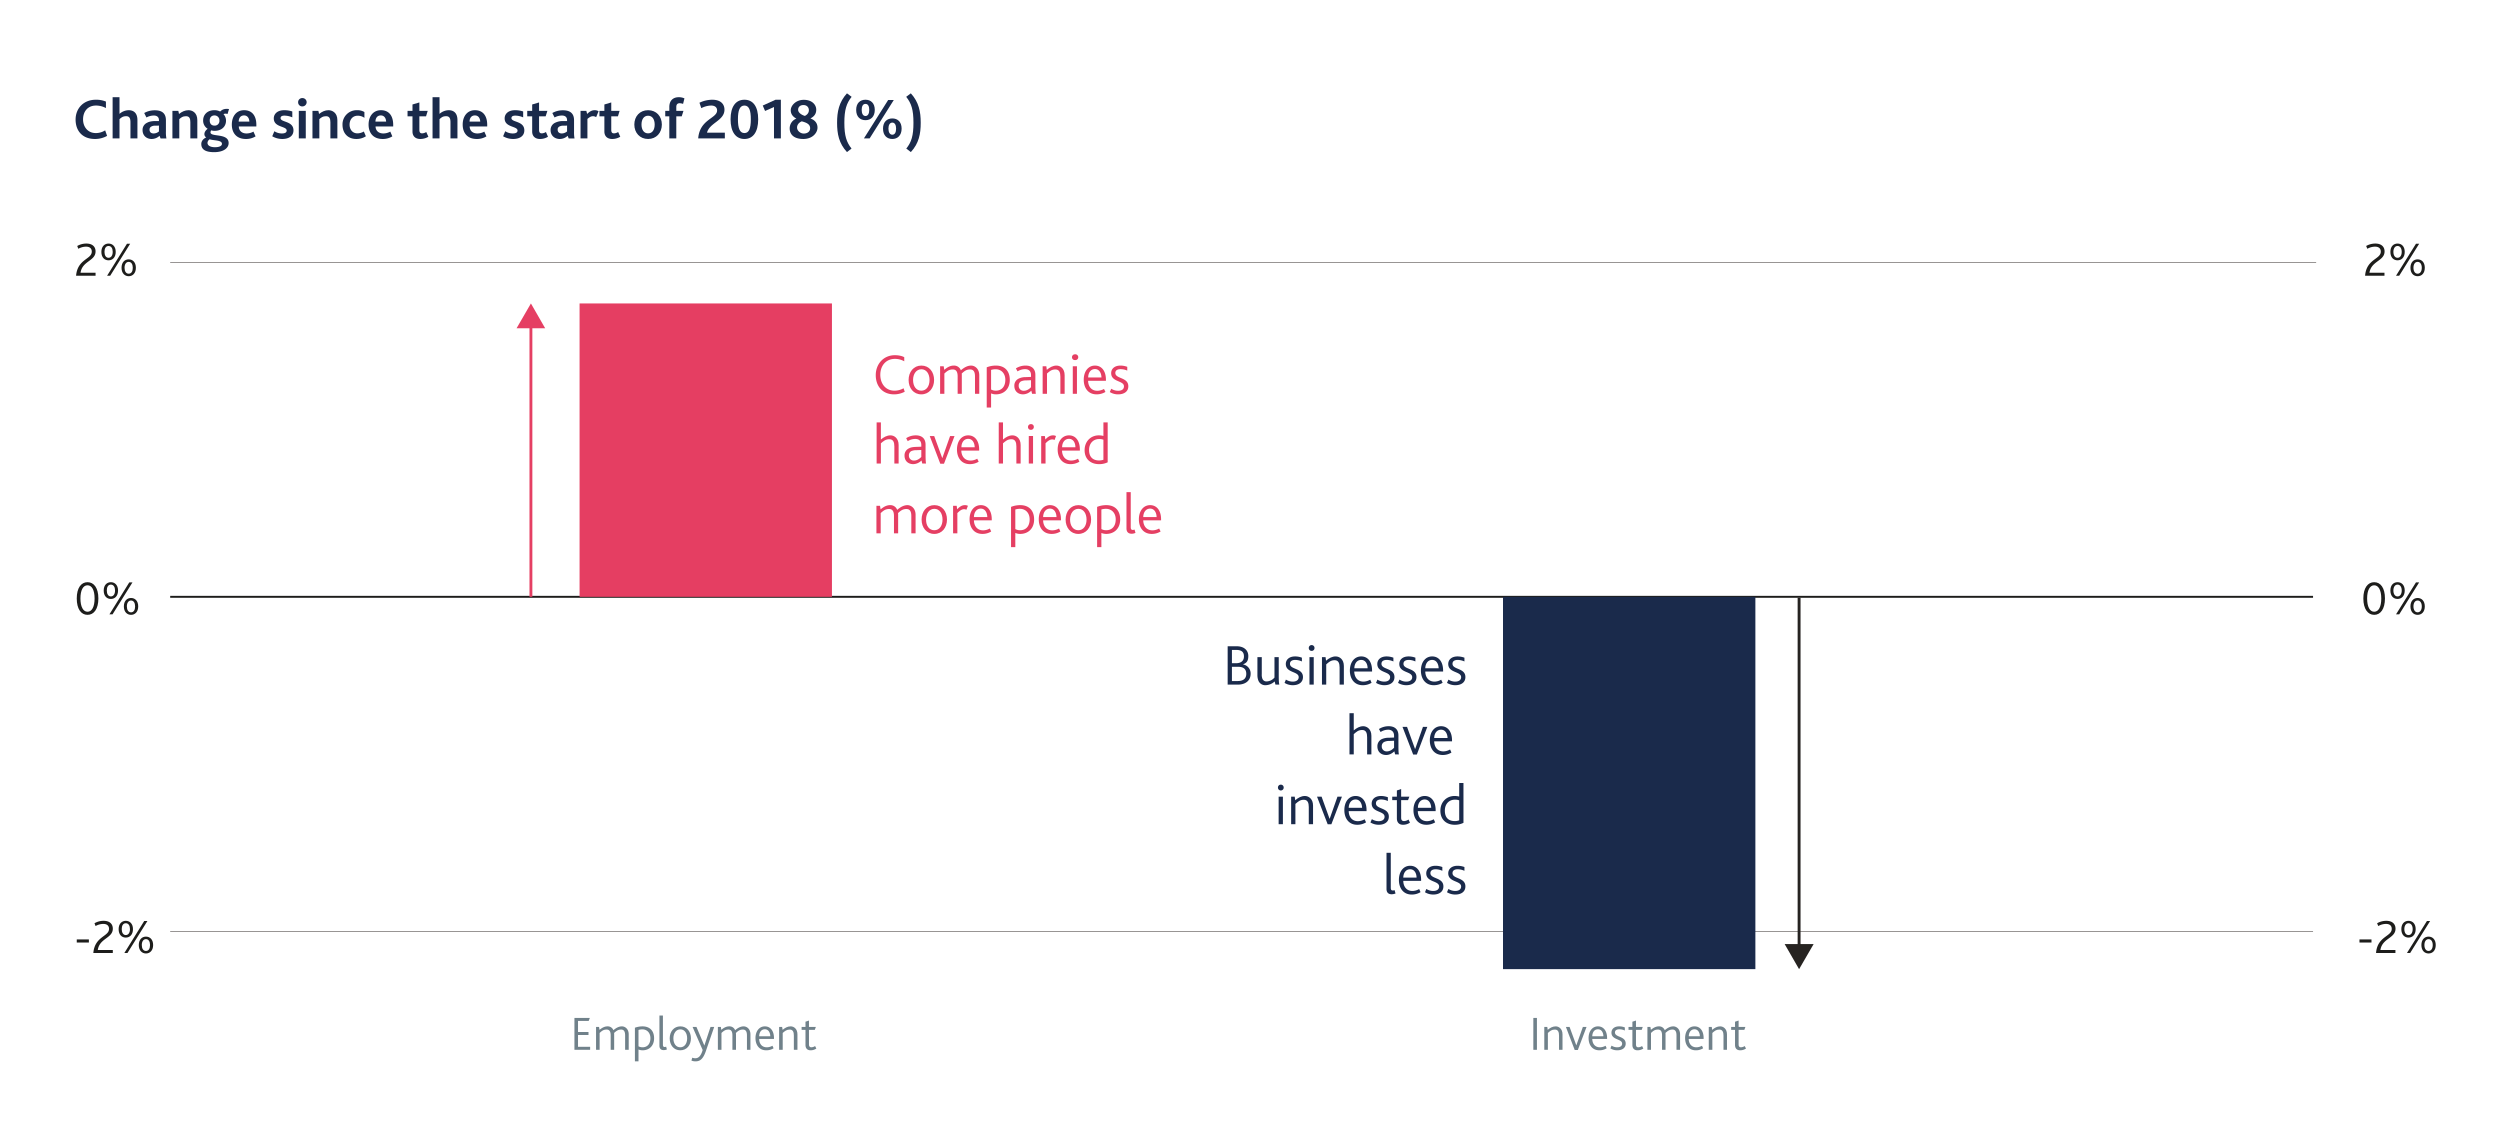 <svg xmlns="http://www.w3.org/2000/svg" viewBox="0 0 2579.5 1159.4">
  <title>BOE_WEB_InflationReport_BUSINESS_HIRED - MAY 2019</title>
  <g id="Layer_12" data-name="Layer 12">
    <g>
      <path d="M94.7,259.6c0-3.7-2.7-5.1-5.9-5.1a16.5,16.5,0,0,0-8,2.2l-1.1-2.9a18.8,18.8,0,0,1,9.4-2.5c6.5,0,9.5,3.5,9.5,8.1,0,10-13.7,9.7-15.5,22H98.6v3.1H78.5C80,267.1,94.7,267.7,94.7,259.6Z" fill="#1d1d1b"/>
      <path d="M104.6,259.9c0-5.7,3.4-8.6,7.4-8.6s7.4,2.9,7.4,8.6-3.3,8.7-7.4,8.7S104.6,265.7,104.6,259.9Zm11.7,0c0-3.6-1.5-6.1-4.3-6.1s-4.2,2.5-4.2,6.1,1.5,6.1,4.2,6.1S116.3,263.5,116.3,259.9Zm14.7-8.4h3.3l-20.6,33h-3.2Zm-5.6,24.8c0-5.7,3.3-8.7,7.4-8.7s7.4,3,7.4,8.7-3.4,8.7-7.4,8.7S125.4,282,125.4,276.3Zm11.6,0c0-3.6-1.5-6.1-4.2-6.1s-4.3,2.5-4.3,6.1,1.5,6.1,4.3,6.1S137,279.9,137,276.3Z" fill="#1d1d1b"/>
    </g>
    <g>
      <path d="M79.2,617.5c0-10.9,4.5-16.8,11.1-16.8s11.2,5.9,11.2,16.8-4.6,16.9-11.2,16.9S79.2,628.4,79.2,617.5Zm18.4,0c0-8.5-2.7-13.6-7.3-13.6S83,609,83,617.5s2.8,13.7,7.3,13.7S97.6,626.1,97.6,617.5Z" fill="#1d1d1b"/>
      <path d="M107,609.3c0-5.7,3.4-8.6,7.4-8.6s7.4,2.9,7.4,8.6-3.3,8.7-7.4,8.7S107,615.1,107,609.3Zm11.7,0c0-3.6-1.5-6.1-4.3-6.1s-4.2,2.5-4.2,6.1,1.5,6.1,4.2,6.1S118.7,612.9,118.7,609.3Zm14.7-8.4h3.3l-20.6,33h-3.2Zm-5.6,24.8c0-5.7,3.3-8.7,7.4-8.7s7.4,3,7.4,8.7-3.4,8.7-7.4,8.7S127.8,631.4,127.8,625.7Zm11.6,0c0-3.6-1.5-6.1-4.2-6.1s-4.3,2.5-4.3,6.1,1.5,6.1,4.3,6.1S139.4,629.3,139.4,625.7Z" fill="#1d1d1b"/>
    </g>
    <g>
      <path d="M79.2,969.3H91.7v3.2H79.2Z" fill="#1d1d1b"/>
      <path d="M112.5,958.4c0-3.7-2.7-5.1-5.9-5.1a16.5,16.5,0,0,0-8,2.2l-1.1-2.9a18.8,18.8,0,0,1,9.4-2.5c6.5,0,9.5,3.5,9.5,8.1,0,10-13.7,9.7-15.5,22h15.5v3.1H96.3C97.8,965.9,112.5,966.5,112.5,958.4Z" fill="#1d1d1b"/>
      <path d="M122.4,958.7c0-5.7,3.4-8.6,7.4-8.6s7.4,2.9,7.4,8.6-3.3,8.7-7.4,8.7S122.4,964.5,122.4,958.7Zm11.7,0c0-3.6-1.5-6.1-4.3-6.1s-4.2,2.5-4.2,6.1,1.5,6.1,4.2,6.1S134.1,962.3,134.1,958.7Zm14.7-8.4h3.3l-20.6,33h-3.2Zm-5.6,24.8c0-5.7,3.3-8.7,7.4-8.7s7.4,3,7.4,8.7-3.4,8.7-7.4,8.7S143.2,980.8,143.2,975.1Zm11.6,0c0-3.6-1.5-6.1-4.2-6.1s-4.3,2.5-4.3,6.1,1.5,6.1,4.3,6.1S154.8,978.7,154.8,975.1Z" fill="#1d1d1b"/>
    </g>
    <g>
      <path d="M2456.5,259.6c0-3.7-2.7-5.1-5.9-5.1a16.5,16.5,0,0,0-8,2.2l-1.2-2.9a19.2,19.2,0,0,1,9.5-2.5c6.4,0,9.5,3.5,9.5,8.1,0,10-13.7,9.7-15.6,22h15.5v3.1h-20C2441.7,267.1,2456.5,267.7,2456.5,259.6Z" fill="#1d1d1b"/>
      <path d="M2466.4,259.9c0-5.7,3.3-8.6,7.4-8.6s7.4,2.9,7.4,8.6-3.3,8.7-7.4,8.7S2466.4,265.7,2466.4,259.9Zm11.7,0c0-3.6-1.6-6.1-4.3-6.1s-4.3,2.5-4.3,6.1,1.6,6.1,4.3,6.1S2478.1,263.5,2478.1,259.9Zm14.7-8.4h3.3l-20.6,33h-3.3Zm-5.7,24.8c0-5.7,3.3-8.7,7.4-8.7s7.4,3,7.4,8.7-3.3,8.7-7.4,8.7S2487.1,282,2487.1,276.3Zm11.7,0c0-3.6-1.6-6.1-4.3-6.1s-4.3,2.5-4.3,6.1,1.6,6.1,4.3,6.1S2498.8,279.9,2498.8,276.3Z" fill="#1d1d1b"/>
    </g>
    <g>
      <path d="M2438.5,617.5c0-10.9,4.6-16.8,11.2-16.8s11.1,5.9,11.1,16.8-4.6,16.9-11.1,16.9S2438.5,628.4,2438.5,617.5Zm18.5,0c0-8.5-2.8-13.6-7.3-13.6s-7.3,5.1-7.3,13.6,2.7,13.7,7.3,13.7S2457,626.1,2457,617.5Z" fill="#1d1d1b"/>
      <path d="M2466.4,609.3c0-5.7,3.3-8.6,7.4-8.6s7.4,2.9,7.4,8.6-3.3,8.7-7.4,8.7S2466.4,615.1,2466.4,609.3Zm11.7,0c0-3.6-1.6-6.1-4.3-6.1s-4.3,2.5-4.3,6.1,1.6,6.1,4.3,6.1S2478.1,612.9,2478.1,609.3Zm14.7-8.4h3.3l-20.6,33h-3.3Zm-5.7,24.8c0-5.7,3.3-8.7,7.4-8.7s7.4,3,7.4,8.7-3.3,8.7-7.4,8.7S2487.1,631.4,2487.1,625.7Zm11.7,0c0-3.6-1.6-6.1-4.3-6.1s-4.3,2.5-4.3,6.1,1.6,6.1,4.3,6.1S2498.8,629.3,2498.8,625.7Z" fill="#1d1d1b"/>
    </g>
    <g>
      <path d="M2434.5,969.3h12.4v3.2h-12.4Z" fill="#1d1d1b"/>
      <path d="M2467.8,958.4c0-3.7-2.7-5.1-5.9-5.1a16.5,16.5,0,0,0-8,2.2l-1.2-2.9a19.2,19.2,0,0,1,9.5-2.5c6.4,0,9.5,3.5,9.5,8.1,0,10-13.7,9.7-15.6,22h15.5v3.1h-20C2453,965.9,2467.8,966.5,2467.8,958.4Z" fill="#1d1d1b"/>
      <path d="M2477.7,958.7c0-5.7,3.3-8.6,7.4-8.6s7.4,2.9,7.4,8.6-3.3,8.7-7.4,8.7S2477.7,964.5,2477.7,958.7Zm11.7,0c0-3.6-1.6-6.1-4.3-6.1s-4.3,2.5-4.3,6.1,1.6,6.1,4.3,6.1S2489.4,962.3,2489.4,958.7Zm14.7-8.4h3.3l-20.6,33h-3.3Zm-5.7,24.8c0-5.7,3.3-8.7,7.4-8.7s7.4,3,7.4,8.7-3.3,8.7-7.4,8.7S2498.4,980.8,2498.4,975.1Zm11.7,0c0-3.6-1.6-6.1-4.3-6.1s-4.3,2.5-4.3,6.1,1.6,6.1,4.3,6.1S2510.1,978.7,2510.1,975.1Z" fill="#1d1d1b"/>
    </g>
    <g>
      <path d="M110.5,140.2A25.5,25.5,0,0,1,98,143.4c-13,0-20-8.4-20-20s8.2-20.5,20.9-20.5a26.4,26.4,0,0,1,10.4,1.9v6.7a21.7,21.7,0,0,0-10.2-2.6c-8.9,0-13.4,6.5-13.4,14.3s5,14.1,13.1,14.1a17.9,17.9,0,0,0,9.7-2.8Z" fill="#1a2a4b"/>
      <path d="M116.2,100.3h7.1v17.2a14.6,14.6,0,0,1,9.4-3.8c4.5,0,9.1,2.2,9.1,10.3v18.8h-7.2V126.2c0-3.5-.7-6.3-4.3-6.3s-4.9,1.3-7,3v19.9h-7.1Z" fill="#1a2a4b"/>
      <path d="M164.6,140.1a11.8,11.8,0,0,1-8.1,3.3c-5.4,0-9.4-3.6-9.4-9.1a8,8,0,0,1,4.8-7.7c1.9-1.1,4.4-1.5,7.3-1.7H164v-.9c0-3.3-2.1-4.8-5.4-4.8a16.4,16.4,0,0,0-7.5,2l-2.3-4.6a22,22,0,0,1,11-2.8c7.6,0,11.4,3.4,11.4,10.3v11.5a33.2,33.2,0,0,0,.5,7.3h-6Zm-4.4-10.4a7.3,7.3,0,0,0-4.1.9,3.4,3.4,0,0,0-1.8,3.2c0,2.5,1.6,3.9,4.2,3.9a8.3,8.3,0,0,0,5.5-2.1v-6Z" fill="#1a2a4b"/>
      <path d="M177.9,114.4H184l.7,3.2c3-2.4,6.2-3.9,9.8-3.9s9.1,2.2,9.1,10.3v18.8h-7.2V126.2c0-3.5-.7-6.3-4.4-6.3s-4.9,1.3-7,3v19.9h-7.1Z" fill="#1a2a4b"/>
      <path d="M207.7,148.6c0-3.1,2.1-5.5,5.1-6.8a3.9,3.9,0,0,1-1.9-3.5c0-1.7,1.1-3.8,3.4-5.4a9.8,9.8,0,0,1-4.7-8.8c0-5.2,3.8-10.4,11.6-10.4a12.3,12.3,0,0,1,5.6,1.2.6.6,0,0,0,.7-.1c1.5-1.5,3.4-2.5,6.9-2.5l1.9.2-1.5,5.1a7.1,7.1,0,0,0-2.1-.3,4.1,4.1,0,0,0-2.1.5,9.7,9.7,0,0,1,2.6,6.7c0,6.4-4.9,10.5-11.8,10.5a12.3,12.3,0,0,1-3.5-.5,4.3,4.3,0,0,0-.7,2.1c0,5.1,18.7.4,18.7,11,0,5.2-5.2,9.4-15,9.4S207.7,153.6,207.7,148.6Zm21.3-.2c0-4.1-8.8-3.2-12.6-4.7a4.6,4.6,0,0,0-2.3,3.7c0,2.8,3,4.5,7.7,4.5S229,150.5,229,148.4Zm-2.6-24a5,5,0,0,0-5.1-5.3c-2.8,0-4.9,1.8-4.9,5.2s1.8,5.3,4.9,5.3A4.8,4.8,0,0,0,226.4,124.4Z" fill="#1a2a4b"/>
      <path d="M239.2,128.6c0-8.5,4.6-14.9,12.7-14.9s12.6,5.7,12.6,15.1v1.7H246.4c.1,4.4,3.2,7.2,7.9,7.2a14.5,14.5,0,0,0,7.2-1.9l2.2,4.9a18.6,18.6,0,0,1-10,2.7C243.3,143.4,239.2,136.3,239.2,128.6Zm18.1-3.1c-.1-3.2-1.7-6.4-5.5-6.4s-5.5,3-5.5,6.4Z" fill="#1a2a4b"/>
      <path d="M283.1,135.4a14,14,0,0,0,7.7,2.3c2.9,0,5-.8,5-3,0-4.8-13.3-3-13.3-12.5,0-5,4.1-8.5,10.7-8.5a26.5,26.5,0,0,1,8.4,1.3v6.1a20.9,20.9,0,0,0-8.1-1.8c-2.4,0-4,.7-4,2.6,0,4.5,13.3,2.7,13.3,12.6,0,6.3-5.4,8.9-11.5,8.9a20.5,20.5,0,0,1-10.4-2.8Z" fill="#1a2a4b"/>
      <path d="M307.6,105.5a4.2,4.2,0,0,1,4.3-4.3,4.3,4.3,0,0,1,4.5,4.3,4.4,4.4,0,0,1-4.5,4.3A4.2,4.2,0,0,1,307.6,105.5Zm.7,8.9h7.2v28.4h-7.2Z" fill="#1a2a4b"/>
      <path d="M322.4,114.4h6.1l.7,3.2c3-2.4,6.2-3.9,9.7-3.9s9.2,2.2,9.2,10.3v18.8h-7.2V126.2c0-3.5-.8-6.3-4.4-6.3s-4.9,1.3-7,3v19.9h-7.1Z" fill="#1a2a4b"/>
      <path d="M353.4,128.8a14.6,14.6,0,0,1,15-15.1,14,14,0,0,1,7.6,1.9v6a11.4,11.4,0,0,0-6.9-2.2c-5.3,0-8.4,4-8.4,9.2s3.2,9,8.1,9a13.1,13.1,0,0,0,6.6-1.9l2.1,4.9a17.8,17.8,0,0,1-9.8,2.8C358.5,143.4,353.4,137,353.4,128.8Z" fill="#1a2a4b"/>
      <path d="M380.3,128.6c0-8.5,4.7-14.9,12.8-14.9s12.6,5.7,12.6,15.1v1.7H387.5c.1,4.4,3.2,7.2,8,7.2a15.1,15.1,0,0,0,7.2-1.9l2.1,4.9a18.6,18.6,0,0,1-10,2.7C384.4,143.4,380.3,136.3,380.3,128.6Zm18.1-3.1c-.1-3.2-1.7-6.4-5.5-6.4s-5.5,3-5.5,6.4Z" fill="#1a2a4b"/>
      <path d="M425.6,135.7V120h-5.1v-5.6h5.1v-6.6l7.1-2.1v8.7h8.6l-1.7,5.6h-6.9v14c0,2.6.9,3.6,2.8,3.6a8.1,8.1,0,0,0,4.3-1.4l2.2,4.9a16.4,16.4,0,0,1-8.3,2.3C428.6,143.4,425.6,140.5,425.6,135.7Z" fill="#1a2a4b"/>
      <path d="M446.3,100.3h7.2v17.2a14.6,14.6,0,0,1,9.4-3.8c4.5,0,9.1,2.2,9.1,10.3v18.8h-7.2V126.2c0-3.5-.7-6.3-4.4-6.3s-4.8,1.3-6.9,3v19.9h-7.2Z" fill="#1a2a4b"/>
      <path d="M477.4,128.6c0-8.5,4.6-14.9,12.7-14.9s12.6,5.7,12.6,15.1v1.7H484.6c.1,4.4,3.2,7.2,7.9,7.2a14.5,14.5,0,0,0,7.2-1.9l2.2,4.9a18.6,18.6,0,0,1-10,2.7C481.5,143.4,477.4,136.3,477.4,128.6Zm18.1-3.1c-.1-3.2-1.7-6.4-5.5-6.4s-5.5,3-5.5,6.4Z" fill="#1a2a4b"/>
      <path d="M521.3,135.4a14,14,0,0,0,7.7,2.3c2.9,0,5-.8,5-3,0-4.8-13.3-3-13.3-12.5,0-5,4.1-8.5,10.7-8.5a26.5,26.5,0,0,1,8.4,1.3v6.1a20.9,20.9,0,0,0-8.1-1.8c-2.4,0-4,.7-4,2.6,0,4.5,13.3,2.7,13.3,12.6,0,6.3-5.4,8.9-11.5,8.9a20.5,20.5,0,0,1-10.4-2.8Z" fill="#1a2a4b"/>
      <path d="M549.1,135.7V120H544v-5.6h5.1v-6.6l7.1-2.1v8.7h8.6L563,120h-6.8v14c0,2.6.9,3.6,2.8,3.6a8.4,8.4,0,0,0,4.3-1.4l2.1,4.9a15.7,15.7,0,0,1-8.2,2.3C552.1,143.4,549.1,140.5,549.1,135.7Z" fill="#1a2a4b"/>
      <path d="M585.7,140.1a11.8,11.8,0,0,1-8.1,3.3c-5.4,0-9.5-3.6-9.5-9.1a8.1,8.1,0,0,1,4.8-7.7,17.9,17.9,0,0,1,7.4-1.7h4.8v-.9c0-3.3-2.1-4.8-5.4-4.8a16,16,0,0,0-7.5,2l-2.3-4.6a21.7,21.7,0,0,1,11-2.8c7.6,0,11.4,3.4,11.4,10.3v11.5a33.2,33.2,0,0,0,.5,7.3h-6Zm-4.4-10.4a7.9,7.9,0,0,0-4.2.9,3.3,3.3,0,0,0-1.7,3.2c0,2.5,1.6,3.9,4.2,3.9a8.6,8.6,0,0,0,5.5-2.1v-6Z" fill="#1a2a4b"/>
      <path d="M599,114.4h6l.8,3.2c2.6-2.6,4.9-3.9,7.8-3.9a7.1,7.1,0,0,1,4,1.1l-2.5,6.1a5.8,5.8,0,0,0-3.2-1c-1.9,0-3.4.8-5.8,2.8v20.1H599Z" fill="#1a2a4b"/>
      <path d="M623.6,135.7V120h-5.1v-5.6h5.1v-6.6l7.1-2.1v8.7h8.6l-1.7,5.6h-6.9v14c0,2.6.9,3.6,2.8,3.6a8.1,8.1,0,0,0,4.3-1.4l2.2,4.9a16.4,16.4,0,0,1-8.3,2.3C626.6,143.4,623.6,140.5,623.6,135.7Z" fill="#1a2a4b"/>
      <path d="M654.5,128.5c0-8.5,5.7-14.8,14.2-14.8s14.2,6.3,14.2,14.8-5.7,14.9-14.2,14.9S654.5,137,654.5,128.5Zm21,0c0-5.2-2.3-9.1-6.8-9.1s-6.8,3.9-6.8,9.1,2.3,9.1,6.8,9.1S675.5,133.8,675.5,128.5Z" fill="#1a2a4b"/>
      <path d="M690.6,120h-4.2v-5.6h4.2v-4c0-6.6,3.9-10.1,9.7-10.1a14.2,14.2,0,0,1,5.9,1.2l-1.4,5.7a11.5,11.5,0,0,0-3.5-.7c-2.4,0-3.5,1.4-3.5,3.9v4h7.4l-1.8,5.6h-5.6v22.8h-7.2Z" fill="#1a2a4b"/>
      <path d="M739.9,114c0-3.7-2.9-5.1-6.1-5.1a23,23,0,0,0-10.2,2.7l-1.9-5.6a31.3,31.3,0,0,1,13.2-3.1c8.5,0,12.6,4.3,12.6,10.3,0,11.3-15.5,13.5-18,23.7h18.4v5.9H720.4C722,122.9,739.9,122.3,739.9,114Z" fill="#1a2a4b"/>
      <path d="M753.8,123.1c0-13.2,5.4-20.2,14.3-20.2s14.2,7,14.2,20.2-5.4,20.3-14.2,20.3S753.8,136.3,753.8,123.1Zm20.9,0c0-9.3-1.8-14.2-6.6-14.2s-6.7,4.9-6.7,14.2,1.9,14.2,6.7,14.2S774.7,132.4,774.7,123.1Z" fill="#1a2a4b"/>
      <path d="M798.6,110.4l-9.2,4.1-2.4-5.6,13.2-6h5.5v39.9h-7.1Z" fill="#1a2a4b"/>
      <path d="M814.8,132.4a10.7,10.7,0,0,1,6.9-10h0c-3-1.7-5.8-4.1-5.8-8.7s5.1-10.7,13.5-10.7,12.8,5,12.8,10.2-3.2,7.5-6,9h0c4,1.5,7.3,4.3,7.3,9.5s-5,11.7-14.6,11.7S814.8,138.9,814.8,132.4Zm21.1-.1c0-4.6-4.7-6-8.6-7.1-2.4.9-4.9,3.2-4.9,6.4s3.3,6.2,6.9,6.2S835.9,135.9,835.9,132.3Zm-1.3-18.6c0-2.9-2-5.3-5.6-5.3s-5.5,2.1-5.5,4.9,3.4,5.3,7,6.3C832.6,118.5,834.6,116.7,834.6,113.7Z" fill="#1a2a4b"/>
      <path d="M863.7,126.7c0-11.4,1.9-21.3,10.2-30.4l4.8,3.6c-5.3,6.7-7.5,13.4-7.5,26.8s2.2,20,7.4,26.6l-4.7,3.6C865.6,148,863.7,138.1,863.7,126.7Z" fill="#1a2a4b"/>
      <path d="M883.4,113.4c0-7.1,4.2-10.5,9.6-10.5s9.6,3.4,9.6,10.5S898.4,124,893,124,883.4,120.6,883.4,113.4Zm13.5,0c0-3.7-1.2-6.2-3.9-6.2s-3.9,2.5-3.9,6.2,1.3,6.3,3.9,6.3S896.9,117.1,896.9,113.4Zm19.5-10.2h5.8l-24.9,39.6h-5.9Zm-5.3,29.5c0-7,4.2-10.5,9.6-10.5s9.6,3.5,9.6,10.5-4.2,10.7-9.6,10.7S911.1,139.9,911.1,132.7Zm13.5,0c0-3.7-1.3-6.2-3.9-6.2s-4,2.5-4,6.2,1.4,6.3,4,6.3S924.6,136.5,924.6,132.7Z" fill="#1a2a4b"/>
      <path d="M942.5,126.7c0-13.4-2.1-20.1-7.5-26.8l4.8-3.6c8.3,9.1,10.2,19,10.2,30.4s-1.9,21.3-10.2,30.2l-4.7-3.6C940.4,146.7,942.5,140.1,942.5,126.7Z" fill="#1a2a4b"/>
    </g>
    <g>
      <path d="M592.7,1050.3h15.9l-1.2,3.1h-11v11.4h10.8v3.1H596.4v12.2h12.5v3.1H592.7Z" fill="#70818a"/>
      <path d="M615,1059.6h3.1l.5,3c2.5-2.1,5.2-3.6,8.2-3.6a6.2,6.2,0,0,1,6.1,4c2.8-2.5,5.8-4,8.8-4s7,2.4,7,8.3v15.9H645v-14.8c0-3.4-.8-6.1-4.1-6.1s-5,1.5-7.3,3.5a7.1,7.1,0,0,1,.1,1.4v16h-3.6v-14.7c0-3.5-.8-6.2-4.2-6.2s-5,1.5-7.2,3.5v17.4H615Z" fill="#70818a"/>
      <path d="M655.1,1060.4a23.8,23.8,0,0,1,7.8-1.4c7.5,0,12,4.5,12,12.3s-5.1,12.4-11.9,12.4a11.2,11.2,0,0,1-4.2-.8v12.2h-3.7Zm7.8,20.2c5.3,0,8.2-3.8,8.2-9.4s-3.6-9.1-8.3-9.1a13.4,13.4,0,0,0-4,.6v16.9A9.5,9.5,0,0,0,662.9,1080.6Z" fill="#70818a"/>
      <path d="M680.4,1047.8H684v30c0,1.9.6,2.5,1.9,2.5a3.3,3.3,0,0,0,1.4-.4l.8,2.9a7.2,7.2,0,0,1-3.3.7c-3,0-4.4-1.7-4.4-4.6Z" fill="#70818a"/>
      <path d="M691,1071.4c0-7,4.3-12.4,11-12.4s10.9,5.4,10.9,12.4-4.3,12.3-11,12.3S691,1078.3,691,1071.4Zm18,0c0-5.5-2.7-9.3-7-9.3s-7.2,3.8-7.2,9.3,2.8,9.2,7.1,9.2S709,1076.8,709,1071.4Z" fill="#70818a"/>
      <path d="M714.3,1091.3a7.9,7.9,0,0,0,3.2.6c3.1,0,5.7-2.2,7.5-8.5l-10.4-23.8h4l8.1,19.1h.1l6.3-19.1h3.8l-8.8,25.5c-3.1,8.7-6.7,10-10.5,10a10.1,10.1,0,0,1-4.2-.8Z" fill="#70818a"/>
      <path d="M740.7,1059.6h3.1l.4,3c2.5-2.1,5.2-3.6,8.2-3.6a6.2,6.2,0,0,1,6.1,4c2.8-2.5,5.8-4,8.8-4s7,2.4,7,8.3v15.9h-3.6v-14.8c0-3.4-.8-6.1-4.2-6.1s-5,1.5-7.2,3.5c0,.5.1,1,.1,1.4v16h-3.7v-14.7c0-3.5-.8-6.2-4.1-6.2s-5,1.5-7.2,3.5v17.4h-3.7Z" fill="#70818a"/>
      <path d="M779.5,1071.1c0-7.2,4-12.1,9.7-12.1s9.4,4.7,9.4,12.1v.9H783.3c.1,4.9,2.8,8.6,7.9,8.6a11.9,11.9,0,0,0,5.8-1.6l1.2,2.6a14,14,0,0,1-7.6,2.1C783.2,1083.7,779.5,1078,779.5,1071.1Zm15.3-1.9c-.1-3.6-1.8-7.2-5.6-7.2s-5.8,3.2-5.9,7.2Z" fill="#70818a"/>
      <path d="M803.9,1059.6H807l.5,3c2.6-2.2,5.2-3.6,8.3-3.6s7,2.3,7,8.3v15.9h-3.7v-14.7c0-3.5-.9-6.2-4.2-6.2s-5.1,1.6-7.3,3.5v17.4h-3.7Z" fill="#70818a"/>
      <path d="M831.1,1078.2v-15.6h-4v-3h4v-5.4l3.6-1.2v6.6h7.1l-1.1,3h-6v15c0,2.1.9,3,2.5,3a7.2,7.2,0,0,0,3.8-1.3l1.3,2.6a10.6,10.6,0,0,1-5.9,1.8C833,1083.7,831.1,1081.7,831.1,1078.2Z" fill="#70818a"/>
    </g>
    <g>
      <path d="M1582.1,1050.3h3.7v32.9h-3.7Z" fill="#70818a"/>
      <path d="M1593.4,1059.6h3.1l.4,3c2.6-2.2,5.3-3.6,8.3-3.6s7,2.3,7,8.3v15.9h-3.6v-14.7c0-3.5-.9-6.2-4.3-6.2s-5,1.6-7.2,3.5v17.4h-3.7Z" fill="#70818a"/>
      <path d="M1615.7,1059.6h3.8l6.9,18.9h.1l6.7-18.9h3.8l-9,23.8h-3.2Z" fill="#70818a"/>
      <path d="M1639.1,1071.1c0-7.2,4-12.1,9.7-12.1s9.4,4.7,9.4,12.1v.9h-15.3c.1,4.9,2.8,8.6,7.9,8.6a11.9,11.9,0,0,0,5.8-1.6l1.2,2.6a14,14,0,0,1-7.6,2.1C1642.8,1083.7,1639.1,1078,1639.1,1071.1Zm15.3-1.9c-.1-3.6-1.8-7.2-5.6-7.2s-5.8,3.2-5.9,7.2Z" fill="#70818a"/>
      <path d="M1662.8,1078.9a10.9,10.9,0,0,0,5.9,1.7c2.7,0,5-1.1,5-3.8,0-5.1-11-3.5-11-11.3,0-3.6,2.7-6.5,8-6.5a16.2,16.2,0,0,1,5.8,1.1v3.2a13.7,13.7,0,0,0-5.7-1.3c-2.2,0-4.5.8-4.5,3.3,0,5.3,11.1,3.5,11.1,11.5,0,4.7-3.9,6.9-8.7,6.9a13,13,0,0,1-7.1-2Z" fill="#70818a"/>
      <path d="M1684.3,1078.2v-15.6h-4v-3h4v-5.4l3.7-1.2v6.6h7l-1.1,3H1688v15c0,2.1.8,3,2.4,3a7.5,7.5,0,0,0,3.9-1.3l1.3,2.6a10.9,10.9,0,0,1-6,1.8C1686.2,1083.7,1684.3,1081.7,1684.3,1078.2Z" fill="#70818a"/>
      <path d="M1699.8,1059.6h3.1l.5,3c2.5-2.1,5.2-3.6,8.2-3.6a6.2,6.2,0,0,1,6.1,4c2.8-2.5,5.8-4,8.8-4s7,2.4,7,8.3v15.9h-3.7v-14.8c0-3.4-.8-6.1-4.1-6.1s-5,1.5-7.3,3.5a7.1,7.1,0,0,1,.1,1.4v16h-3.6v-14.7c0-3.5-.8-6.2-4.2-6.2s-5,1.5-7.2,3.5v17.4h-3.7Z" fill="#70818a"/>
      <path d="M1738.7,1071.1c0-7.2,3.9-12.1,9.7-12.1s9.4,4.7,9.4,12.1v.9h-15.4c.1,4.9,2.9,8.6,7.9,8.6a11.9,11.9,0,0,0,5.8-1.6l1.2,2.6a13.7,13.7,0,0,1-7.5,2.1C1742.3,1083.7,1738.7,1078,1738.7,1071.1Zm15.2-1.9c0-3.6-1.8-7.2-5.5-7.2s-5.9,3.2-5.9,7.2Z" fill="#70818a"/>
      <path d="M1763.1,1059.6h3.1l.4,3c2.6-2.2,5.3-3.6,8.3-3.6s7,2.3,7,8.3v15.9h-3.6v-14.7c0-3.5-.9-6.2-4.3-6.2s-5,1.6-7.2,3.5v17.4h-3.7Z" fill="#70818a"/>
      <path d="M1790.2,1078.2v-15.6h-4v-3h4v-5.4l3.7-1.2v6.6h7l-1.1,3h-5.9v15c0,2.1.8,3,2.4,3a7.5,7.5,0,0,0,3.9-1.3l1.3,2.6a10.9,10.9,0,0,1-6,1.8C1792.1,1083.7,1790.2,1081.7,1790.2,1078.2Z" fill="#70818a"/>
    </g>
    <line x1="175.6" y1="270.8" x2="2389.8" y2="270.8" fill="none" stroke="#2b2523" stroke-miterlimit="10" stroke-width="0.5"/>
    <line x1="175.6" y1="960.9" x2="2386.6" y2="960.9" fill="none" stroke="#2b2523" stroke-miterlimit="10" stroke-width="0.5"/>
    <line x1="175.6" y1="615.8" x2="2386.6" y2="615.8" fill="none" stroke="#1d1d1b" stroke-miterlimit="10" stroke-width="2"/>
    <g>
      <path d="M933.5,404.2a23.8,23.8,0,0,1-11,2.7c-11.8,0-18.9-8.3-18.9-19.8s8-20.6,19.7-20.6c4.2,0,7.8.9,9.7,2.1v4.2a19.1,19.1,0,0,0-9.7-2.5c-9.2,0-15,7.1-15,16.4s5.6,16.4,14.6,16.4a18.8,18.8,0,0,0,9.4-2.5Z" fill="#e53f63"/>
      <path d="M937.5,392.1c0-8.3,5.1-14.9,13.2-14.9s13.1,6.6,13.1,14.9-5.2,14.8-13.2,14.8S937.5,400.4,937.5,392.1Zm21.6,0c0-6.5-3.3-11.1-8.4-11.1s-8.6,4.6-8.6,11.1,3.3,11,8.5,11S959.1,398.6,959.1,392.1Z" fill="#e53f63"/>
      <path d="M970,377.9h3.7l.6,3.7c3-2.6,6.2-4.4,9.8-4.4a7.4,7.4,0,0,1,7.3,4.9c3.4-3,7-4.9,10.6-4.9s8.4,3,8.4,10v19.1H1006V388.6c0-4.2-1-7.4-5-7.4s-6,1.8-8.7,4.2a10.3,10.3,0,0,1,.1,1.7v19.2h-4.3V388.6c0-4.2-1-7.4-5-7.4s-6,1.8-8.7,4.2v20.9H970Z" fill="#e53f63"/>
      <path d="M1018.1,379a25.7,25.7,0,0,1,9.4-1.8c9,0,14.4,5.4,14.4,14.8s-6.1,14.9-14.4,14.9a12.2,12.2,0,0,1-4.9-1v14.6h-4.5Zm9.3,24.1c6.4,0,9.9-4.5,9.9-11.2s-4.3-10.9-9.9-10.9a14.7,14.7,0,0,0-4.8.7v20.2A10.1,10.1,0,0,0,1027.4,403.1Z" fill="#e53f63"/>
      <path d="M1064.1,403.1a12.3,12.3,0,0,1-8.5,3.8c-5.2,0-9-3.3-9-8.7a7.9,7.9,0,0,1,4.8-7.7,16.2,16.2,0,0,1,7-1.4l5.4-.2v-1.8c0-4.3-2.5-6.2-6.1-6.2a14.4,14.4,0,0,0-7.8,2.3l-1.7-3.1a18.7,18.7,0,0,1,10-2.9c5.9,0,10.1,2.9,10.1,9.7v9.8c0,5.5.2,8.2.5,9.6h-3.9Zm-5.2-10.6a12.3,12.3,0,0,0-5.4,1,4.9,4.9,0,0,0-2.4,4.4,5,5,0,0,0,5.2,5.3c3.6,0,6.2-2.3,7.5-3.7v-7.2Z" fill="#e53f63"/>
      <path d="M1075.8,377.9h3.8l.5,3.7c3.1-2.6,6.3-4.4,10-4.4s8.4,2.8,8.4,10v19.1h-4.4V388.7c0-4.3-1.1-7.5-5.1-7.5s-6.1,1.9-8.7,4.2v20.9h-4.5Z" fill="#e53f63"/>
      <path d="M1106.1,368.6a2.9,2.9,0,0,1,2.9-3,3,3,0,1,1,0,5.9A2.8,2.8,0,0,1,1106.1,368.6Zm.8,9.3h4.3v28.4h-4.3Z" fill="#e53f63"/>
      <path d="M1118.2,391.8c0-8.6,4.7-14.6,11.6-14.6s11.3,5.7,11.3,14.6v1.1h-18.4c.1,5.8,3.4,10.3,9.5,10.3a13.9,13.9,0,0,0,6.9-1.9l1.5,3.1a17.5,17.5,0,0,1-9.1,2.5C1122.6,406.9,1118.2,400.1,1118.2,391.8Zm18.3-2.3c-.1-4.4-2.2-8.7-6.7-8.7s-7,3.9-7,8.7Z" fill="#e53f63"/>
      <path d="M1146.6,401.1a13,13,0,0,0,7.1,2.1c3.3,0,6-1.3,6-4.6,0-6.1-13.2-4.2-13.2-13.6,0-4.3,3.3-7.8,9.6-7.8a20.3,20.3,0,0,1,7,1.3v3.9a17.2,17.2,0,0,0-6.9-1.5c-2.7,0-5.4.9-5.4,3.9,0,6.3,13.4,4.2,13.4,13.8,0,5.6-4.7,8.3-10.5,8.3a15.7,15.7,0,0,1-8.6-2.4Z" fill="#e53f63"/>
      <path d="M904.5,435.8h4.4v17.7c3-2.5,6.2-4.3,9.9-4.3s8.4,2.8,8.4,10v19.1h-4.4V460.7c0-4.3-1.1-7.5-5.1-7.5s-6.1,1.9-8.8,4.2v20.9h-4.4Z" fill="#e53f63"/>
      <path d="M950.8,475.1a12.3,12.3,0,0,1-8.5,3.8c-5.2,0-9-3.3-9-8.7a7.9,7.9,0,0,1,4.8-7.7c1.9-1,4.2-1.3,7.1-1.4l5.4-.2v-1.8c0-4.3-2.6-6.2-6.2-6.2a14.4,14.4,0,0,0-7.8,2.3l-1.6-3.1a18.4,18.4,0,0,1,9.9-2.9c5.9,0,10.1,2.9,10.1,9.7v9.8c0,5.5.2,8.2.5,9.6h-3.9Zm-5.2-10.6a12.3,12.3,0,0,0-5.4,1,4.9,4.9,0,0,0-2.4,4.4,5,5,0,0,0,5.3,5.3c3.5,0,6.1-2.3,7.5-3.7v-7.2Z" fill="#e53f63"/>
      <path d="M959.3,449.9h4.6l8.3,22.7h.1l8-22.7h4.6L974,478.5h-3.8Z" fill="#e53f63"/>
      <path d="M987.4,463.8c0-8.6,4.7-14.6,11.6-14.6s11.3,5.7,11.3,14.6v1.1H991.9c.1,5.8,3.4,10.3,9.5,10.3a13.9,13.9,0,0,0,6.9-1.9l1.5,3.1a17.5,17.5,0,0,1-9.1,2.5C991.8,478.9,987.4,472.1,987.4,463.8Zm18.3-2.3c-.1-4.4-2.2-8.7-6.7-8.7s-7,3.9-7,8.7Z" fill="#e53f63"/>
      <path d="M1030.5,435.8h4.4v17.7c3-2.5,6.1-4.3,9.8-4.3s8.4,2.8,8.4,10v19.1h-4.4V460.7c0-4.3-1.1-7.5-5.1-7.5s-6,1.9-8.7,4.2v20.9h-4.4Z" fill="#e53f63"/>
      <path d="M1060.7,440.6a2.9,2.9,0,0,1,3-3,2.8,2.8,0,0,1,3,3,2.9,2.9,0,0,1-3,2.9A2.8,2.8,0,0,1,1060.7,440.6Zm.8,9.3h4.4v28.4h-4.4Z" fill="#e53f63"/>
      <path d="M1074.3,449.9h3.8l.5,3.6c3.1-3.4,5.5-4.3,8-4.3a6.6,6.6,0,0,1,3,.7l-1.5,4.1a4.9,4.9,0,0,0-2.5-.6c-2,0-4.1,1.2-6.8,4v20.9h-4.5Z" fill="#e53f63"/>
      <path d="M1091.3,463.8c0-8.6,4.8-14.6,11.7-14.6s11.2,5.7,11.2,14.6v1.1h-18.4c.1,5.8,3.4,10.3,9.5,10.3a14.6,14.6,0,0,0,7-1.9l1.4,3.1a17.5,17.5,0,0,1-9.1,2.5C1095.7,478.9,1091.3,472.1,1091.3,463.8Zm18.3-2.3c0-4.4-2.1-8.7-6.6-8.7s-7.1,3.9-7.1,8.7Z" fill="#e53f63"/>
      <path d="M1119.1,464.5c0-9.2,6.5-15.3,14.6-15.3a18.6,18.6,0,0,1,4.8.6v-14h4.4V477a20.1,20.1,0,0,1-9,1.9C1125.8,478.9,1119.1,474.1,1119.1,464.5Zm19.4,9.9V453.7a11.8,11.8,0,0,0-4.5-.7c-5.6,0-10.3,4.1-10.3,11.3s3.9,10.8,10.4,10.8A15,15,0,0,0,1138.5,474.4Z" fill="#e53f63"/>
      <path d="M904.3,521.9H908l.6,3.7c3-2.6,6.2-4.4,9.8-4.4a7.4,7.4,0,0,1,7.3,4.9c3.4-3,7-4.9,10.6-4.9s8.4,3,8.4,10v19.1h-4.4V532.6c0-4.2-1-7.4-5-7.4s-6,1.8-8.7,4.2a10.3,10.3,0,0,1,.1,1.7v19.2h-4.3V532.6c0-4.2-1-7.4-5-7.4s-6,1.8-8.7,4.2v20.9h-4.4Z" fill="#e53f63"/>
      <path d="M950.9,536.1c0-8.3,5.1-14.9,13.2-14.9s13,6.6,13,14.9S972,550.9,964,550.9,950.9,544.4,950.9,536.1Zm21.6,0c0-6.5-3.3-11.1-8.4-11.1s-8.6,4.6-8.6,11.1,3.3,11,8.5,11S972.5,542.6,972.5,536.1Z" fill="#e53f63"/>
      <path d="M983.4,521.9h3.7l.5,3.6c3.2-3.4,5.6-4.3,8-4.3a6.8,6.8,0,0,1,3.1.7l-1.6,4.1a4.5,4.5,0,0,0-2.4-.6c-2.1,0-4.1,1.2-6.9,4v20.9h-4.4Z" fill="#e53f63"/>
      <path d="M1000.4,535.8c0-8.6,4.7-14.6,11.6-14.6s11.3,5.7,11.3,14.6v1.1h-18.4c.1,5.8,3.4,10.3,9.4,10.3a14,14,0,0,0,7-1.9l1.4,3.1a16.9,16.9,0,0,1-9,2.5C1004.7,550.9,1000.4,544.1,1000.4,535.8Zm18.3-2.3c-.1-4.4-2.2-8.7-6.7-8.7s-7,3.9-7.1,8.7Z" fill="#e53f63"/>
      <path d="M1043.2,523a25.7,25.7,0,0,1,9.4-1.8c9,0,14.4,5.4,14.4,14.8s-6.2,14.9-14.4,14.9a13.1,13.1,0,0,1-5-1v14.6h-4.4Zm9.3,24.1c6.4,0,9.9-4.5,9.9-11.2s-4.3-10.9-10-10.9a15.5,15.5,0,0,0-4.8.7v20.2A10.4,10.4,0,0,0,1052.5,547.1Z" fill="#e53f63"/>
      <path d="M1071.8,535.8c0-8.6,4.7-14.6,11.6-14.6s11.3,5.7,11.3,14.6v1.1h-18.4c.1,5.8,3.4,10.3,9.4,10.3a14,14,0,0,0,7-1.9l1.4,3.1a16.9,16.9,0,0,1-9,2.5C1076.1,550.9,1071.8,544.1,1071.8,535.8Zm18.3-2.3c-.1-4.4-2.2-8.7-6.7-8.7s-7,3.9-7.1,8.7Z" fill="#e53f63"/>
      <path d="M1099.5,536.1c0-8.3,5.1-14.9,13.2-14.9s13.1,6.6,13.1,14.9-5.2,14.8-13.2,14.8S1099.5,544.4,1099.5,536.1Zm21.6,0c0-6.5-3.3-11.1-8.4-11.1s-8.6,4.6-8.6,11.1,3.3,11,8.5,11S1121.1,542.6,1121.1,536.1Z" fill="#e53f63"/>
      <path d="M1132,523a25.7,25.7,0,0,1,9.4-1.8c9,0,14.4,5.4,14.4,14.8s-6.2,14.9-14.4,14.9a13.1,13.1,0,0,1-5-1v14.6H1132Zm9.3,24.1c6.4,0,9.9-4.5,9.9-11.2s-4.3-10.9-10-10.9a15.5,15.5,0,0,0-4.8.7v20.2A10.4,10.4,0,0,0,1141.3,547.1Z" fill="#e53f63"/>
      <path d="M1162.3,507.8h4.4v36c0,2.3.7,3,2.2,3a8.5,8.5,0,0,0,1.7-.4l1,3.4a8.7,8.7,0,0,1-4,.9c-3.6,0-5.3-2.1-5.3-5.5Z" fill="#e53f63"/>
      <path d="M1175.1,535.8c0-8.6,4.7-14.6,11.6-14.6s11.3,5.7,11.3,14.6v1.1h-18.4c.1,5.8,3.4,10.3,9.5,10.3a13.9,13.9,0,0,0,6.9-1.9l1.5,3.1a17.5,17.5,0,0,1-9.1,2.5C1179.5,550.9,1175.1,544.1,1175.1,535.8Zm18.3-2.3c-.1-4.4-2.2-8.7-6.7-8.7s-7,3.9-7.1,8.7Z" fill="#e53f63"/>
    </g>
    <g>
      <path d="M1266.7,666.8h9.1c8.4,0,12.2,4.7,12.2,10.1s-2,7.2-5.3,8.5v.2a9.4,9.4,0,0,1,7.7,9.6c0,6.6-4.7,11.2-13.4,11.2h-10.3Zm8.7,17.5c5.3,0,8.1-2.6,8.1-7s-2.3-6.7-7.9-6.7h-4.5v13.7Zm1.6,18.4c5.3,0,8.9-2.1,8.9-7.4s-3.3-7.3-8.4-7.3h-6.4v14.7Z" fill="#1a2a4b"/>
      <path d="M1298.2,701.7a15.8,15.8,0,0,1-.8-5.2V678h4.5v17.5a11.3,11.3,0,0,0,.5,4.4,4.4,4.4,0,0,0,4.6,3.2,11.1,11.1,0,0,0,8-4V678h4.4v18.8c0,5.5.2,8.1.6,9.6h-4l-.8-3.3a14.3,14.3,0,0,1-9.4,3.9A7.6,7.6,0,0,1,1298.2,701.7Z" fill="#1a2a4b"/>
      <path d="M1326.8,701.2a13.3,13.3,0,0,0,7.1,2.1c3.3,0,6.1-1.4,6.1-4.6,0-6.2-13.3-4.2-13.3-13.6,0-4.3,3.3-7.8,9.6-7.8a19.9,19.9,0,0,1,7,1.3v3.9a16.6,16.6,0,0,0-6.8-1.6c-2.7,0-5.5.9-5.5,4,0,6.3,13.4,4.1,13.4,13.7,0,5.7-4.7,8.4-10.5,8.4a16.5,16.5,0,0,1-8.5-2.4Z" fill="#1a2a4b"/>
      <path d="M1350.4,668.6a2.9,2.9,0,0,1,2.9-3,2.9,2.9,0,0,1,3,3,2.9,2.9,0,0,1-3,3A2.9,2.9,0,0,1,1350.4,668.6Zm.7,9.4h4.4v28.4h-4.4Z" fill="#1a2a4b"/>
      <path d="M1364,678h3.7l.5,3.7c3.2-2.7,6.3-4.4,10-4.4s8.4,2.8,8.4,9.9v19.2h-4.4V688.7c0-4.2-1.1-7.5-5.1-7.5s-6.1,2-8.7,4.3v20.9H1364Z" fill="#1a2a4b"/>
      <path d="M1392.8,691.9c0-8.7,4.8-14.6,11.7-14.6s11.2,5.6,11.2,14.6v1h-18.4c.2,5.9,3.5,10.4,9.5,10.4a14.7,14.7,0,0,0,7-2l1.4,3.2a17.2,17.2,0,0,1-9.1,2.5C1397.2,707,1392.8,700.1,1392.8,691.9Zm18.3-2.4c0-4.3-2.1-8.6-6.6-8.6s-7,3.9-7.1,8.6Z" fill="#1a2a4b"/>
      <path d="M1421.2,701.2a13,13,0,0,0,7.1,2.1c3.3,0,6-1.4,6-4.6,0-6.2-13.2-4.2-13.2-13.6,0-4.3,3.3-7.8,9.6-7.8a20.3,20.3,0,0,1,7,1.3v3.9a17,17,0,0,0-6.8-1.6c-2.7,0-5.5.9-5.5,4,0,6.3,13.4,4.1,13.4,13.7,0,5.7-4.7,8.4-10.5,8.4a16.5,16.5,0,0,1-8.5-2.4Z" fill="#1a2a4b"/>
      <path d="M1444,701.2a12.6,12.6,0,0,0,7,2.1c3.3,0,6.1-1.4,6.1-4.6,0-6.2-13.3-4.2-13.3-13.6,0-4.3,3.3-7.8,9.6-7.8a19.9,19.9,0,0,1,7,1.3v3.9a16.6,16.6,0,0,0-6.8-1.6c-2.7,0-5.5.9-5.5,4,0,6.3,13.4,4.1,13.4,13.7,0,5.7-4.7,8.4-10.5,8.4a16.5,16.5,0,0,1-8.5-2.4Z" fill="#1a2a4b"/>
      <path d="M1466.1,691.9c0-8.7,4.7-14.6,11.6-14.6s11.3,5.6,11.3,14.6v1h-18.4c.1,5.9,3.4,10.4,9.5,10.4a14,14,0,0,0,6.9-2l1.5,3.2a17.5,17.5,0,0,1-9.1,2.5C1470.5,707,1466.1,700.1,1466.1,691.9Zm18.3-2.4c-.1-4.3-2.2-8.6-6.7-8.6s-7,3.9-7.1,8.6Z" fill="#1a2a4b"/>
      <path d="M1494.5,701.2a12.9,12.9,0,0,0,7,2.1c3.3,0,6.1-1.4,6.1-4.6,0-6.2-13.3-4.2-13.3-13.6,0-4.3,3.3-7.8,9.6-7.8a20.9,20.9,0,0,1,7.1,1.3v3.9a17.5,17.5,0,0,0-6.9-1.6c-2.7,0-5.4.9-5.4,4,0,6.3,13.3,4.1,13.3,13.7,0,5.7-4.6,8.4-10.5,8.4a16.5,16.5,0,0,1-8.5-2.4Z" fill="#1a2a4b"/>
      <path d="M1392.4,735.9h4.4v17.7c3-2.5,6.2-4.3,9.8-4.3s8.4,2.8,8.4,9.9v19.2h-4.4V760.7c0-4.2-1-7.5-5.1-7.5s-6,2-8.7,4.3v20.9h-4.4Z" fill="#1a2a4b"/>
      <path d="M1438.7,775.2c-2.3,2.1-5,3.8-8.5,3.8-5.2,0-9-3.3-9-8.8a8,8,0,0,1,4.8-7.7,17.8,17.8,0,0,1,7-1.3l5.4-.2v-1.8c0-4.3-2.6-6.3-6.1-6.3a14.4,14.4,0,0,0-7.8,2.4l-1.7-3.1a18.7,18.7,0,0,1,10-2.9c5.9,0,10.1,2.9,10.1,9.6v9.8c0,5.6.1,8.2.5,9.7h-3.9Zm-5.2-10.7a12.1,12.1,0,0,0-5.4,1.1,4.8,4.8,0,0,0-2.4,4.4,5,5,0,0,0,5.2,5.3c3.6,0,6.2-2.4,7.5-3.8v-7.2Z" fill="#1a2a4b"/>
      <path d="M1447.1,750h4.7l8.2,22.7h.2l8-22.7h4.5l-10.8,28.5h-3.8Z" fill="#1a2a4b"/>
      <path d="M1475.3,763.9c0-8.7,4.7-14.6,11.6-14.6s11.3,5.6,11.3,14.6v1h-18.4c.1,5.9,3.4,10.4,9.4,10.4a14,14,0,0,0,7-2l1.4,3.2a16.9,16.9,0,0,1-9,2.5C1479.6,779,1475.3,772.1,1475.3,763.9Zm18.3-2.4c-.1-4.3-2.2-8.6-6.7-8.6s-7,3.9-7.1,8.6Z" fill="#1a2a4b"/>
      <path d="M1318.6,812.6a2.9,2.9,0,0,1,2.9-3,2.9,2.9,0,0,1,3,3,2.9,2.9,0,0,1-3,3A2.9,2.9,0,0,1,1318.6,812.6Zm.7,9.4h4.4v28.4h-4.4Z" fill="#1a2a4b"/>
      <path d="M1332.2,822h3.7l.5,3.7c3.2-2.7,6.3-4.4,10-4.4s8.4,2.8,8.4,9.9v19.2h-4.4V832.7c0-4.2-1.1-7.5-5.1-7.5s-6,2-8.7,4.3v20.9h-4.4Z" fill="#1a2a4b"/>
      <path d="M1358.9,822h4.7l8.2,22.7h.2l8-22.7h4.6l-10.9,28.5h-3.8Z" fill="#1a2a4b"/>
      <path d="M1387.1,835.9c0-8.7,4.7-14.6,11.6-14.6s11.3,5.6,11.3,14.6v1h-18.4c.1,5.9,3.4,10.4,9.5,10.4a14,14,0,0,0,6.9-2l1.5,3.2a17.5,17.5,0,0,1-9.1,2.5C1391.5,851,1387.1,844.1,1387.1,835.9Zm18.3-2.4c-.1-4.3-2.2-8.6-6.7-8.6s-7,3.9-7.1,8.6Z" fill="#1a2a4b"/>
      <path d="M1415.5,845.2a12.9,12.9,0,0,0,7,2.1c3.3,0,6.1-1.4,6.1-4.6,0-6.2-13.3-4.2-13.3-13.6,0-4.3,3.3-7.8,9.6-7.8a20.9,20.9,0,0,1,7.1,1.3v3.9a17.5,17.5,0,0,0-6.9-1.6c-2.7,0-5.4.9-5.4,4,0,6.3,13.3,4.1,13.3,13.7,0,5.7-4.6,8.4-10.5,8.4a16.5,16.5,0,0,1-8.5-2.4Z" fill="#1a2a4b"/>
      <path d="M1441.3,844.4V825.6h-4.8V822h4.8v-6.4l4.4-1.5V822h8.5l-1.4,3.6h-7.1v18.1c0,2.4,1,3.5,2.9,3.5a8.5,8.5,0,0,0,4.7-1.6l1.5,3.2a12.7,12.7,0,0,1-7.1,2.2C1443.6,851,1441.3,848.6,1441.3,844.4Z" fill="#1a2a4b"/>
      <path d="M1458.4,835.9c0-8.7,4.8-14.6,11.6-14.6s11.3,5.6,11.3,14.6v1h-18.4c.1,5.9,3.4,10.4,9.5,10.4a14,14,0,0,0,6.9-2l1.5,3.2a17.5,17.5,0,0,1-9.1,2.5C1462.8,851,1458.4,844.1,1458.4,835.9Zm18.3-2.4c-.1-4.3-2.2-8.6-6.7-8.6s-7,3.9-7,8.6Z" fill="#1a2a4b"/>
      <path d="M1486.2,836.5c0-9.2,6.5-15.2,14.6-15.2a18.6,18.6,0,0,1,4.8.6v-14h4.4V849a20,20,0,0,1-9,2C1492.8,851,1486.2,846.1,1486.2,836.5Zm19.4,9.9V825.8a11.8,11.8,0,0,0-4.5-.7c-5.6,0-10.3,4-10.3,11.3s3.8,10.8,10.4,10.8A12.3,12.3,0,0,0,1505.6,846.4Z" fill="#1a2a4b"/>
      <path d="M1430.6,879.9h4.4v35.9c0,2.4.7,3,2.2,3a4.7,4.7,0,0,0,1.7-.4l1,3.5a11,11,0,0,1-4,.8c-3.6,0-5.3-2.1-5.3-5.5Z" fill="#1a2a4b"/>
      <path d="M1443.4,907.9c0-8.7,4.7-14.6,11.6-14.6s11.3,5.6,11.3,14.6v1h-18.4c.1,5.9,3.4,10.4,9.4,10.4a14,14,0,0,0,7-2l1.4,3.2a17.1,17.1,0,0,1-9,2.5C1447.7,923,1443.4,916.1,1443.4,907.9Zm18.2-2.4c0-4.3-2.1-8.6-6.6-8.6s-7,3.9-7.1,8.6Z" fill="#1a2a4b"/>
      <path d="M1471.7,917.2a13,13,0,0,0,7.1,2.1c3.3,0,6.1-1.4,6.1-4.6,0-6.2-13.3-4.2-13.3-13.6,0-4.3,3.3-7.8,9.6-7.8a19.9,19.9,0,0,1,7,1.3v3.9a17,17,0,0,0-6.8-1.6c-2.7,0-5.5.9-5.5,4,0,6.3,13.4,4.1,13.4,13.7,0,5.7-4.7,8.4-10.5,8.4a16.5,16.5,0,0,1-8.5-2.4Z" fill="#1a2a4b"/>
      <path d="M1494.5,917.2a12.9,12.9,0,0,0,7,2.1c3.3,0,6.1-1.4,6.1-4.6,0-6.2-13.3-4.2-13.3-13.6,0-4.3,3.3-7.8,9.6-7.8a20.9,20.9,0,0,1,7.1,1.3v3.9a17.5,17.5,0,0,0-6.9-1.6c-2.7,0-5.4.9-5.4,4,0,6.3,13.3,4.1,13.3,13.7,0,5.7-4.6,8.4-10.5,8.4a16.5,16.5,0,0,1-8.5-2.4Z" fill="#1a2a4b"/>
    </g>
    <rect x="1550.8" y="615.8" width="260.4" height="384.15" fill="#1a2a4b"/>
    <rect x="598" y="313.1" width="260.4" height="302.72" fill="#e53e62"/>
    <g>
      <line x1="547.8" y1="615.8" x2="547.8" y2="334.4" fill="none" stroke="#e53f63" stroke-miterlimit="10" stroke-width="2.96"/>
      <polygon points="562.5 338.7 547.8 313.1 533 338.7 562.5 338.7" fill="#e53f63"/>
    </g>
    <g>
      <line x1="1856.3" y1="616.7" x2="1856.3" y2="978.4" fill="none" stroke="#262321" stroke-miterlimit="10" stroke-width="3"/>
      <polygon points="1841.4 974.1 1856.3 1000 1871.3 974.1 1841.4 974.1" fill="#262321"/>
    </g>
  </g>
</svg>
